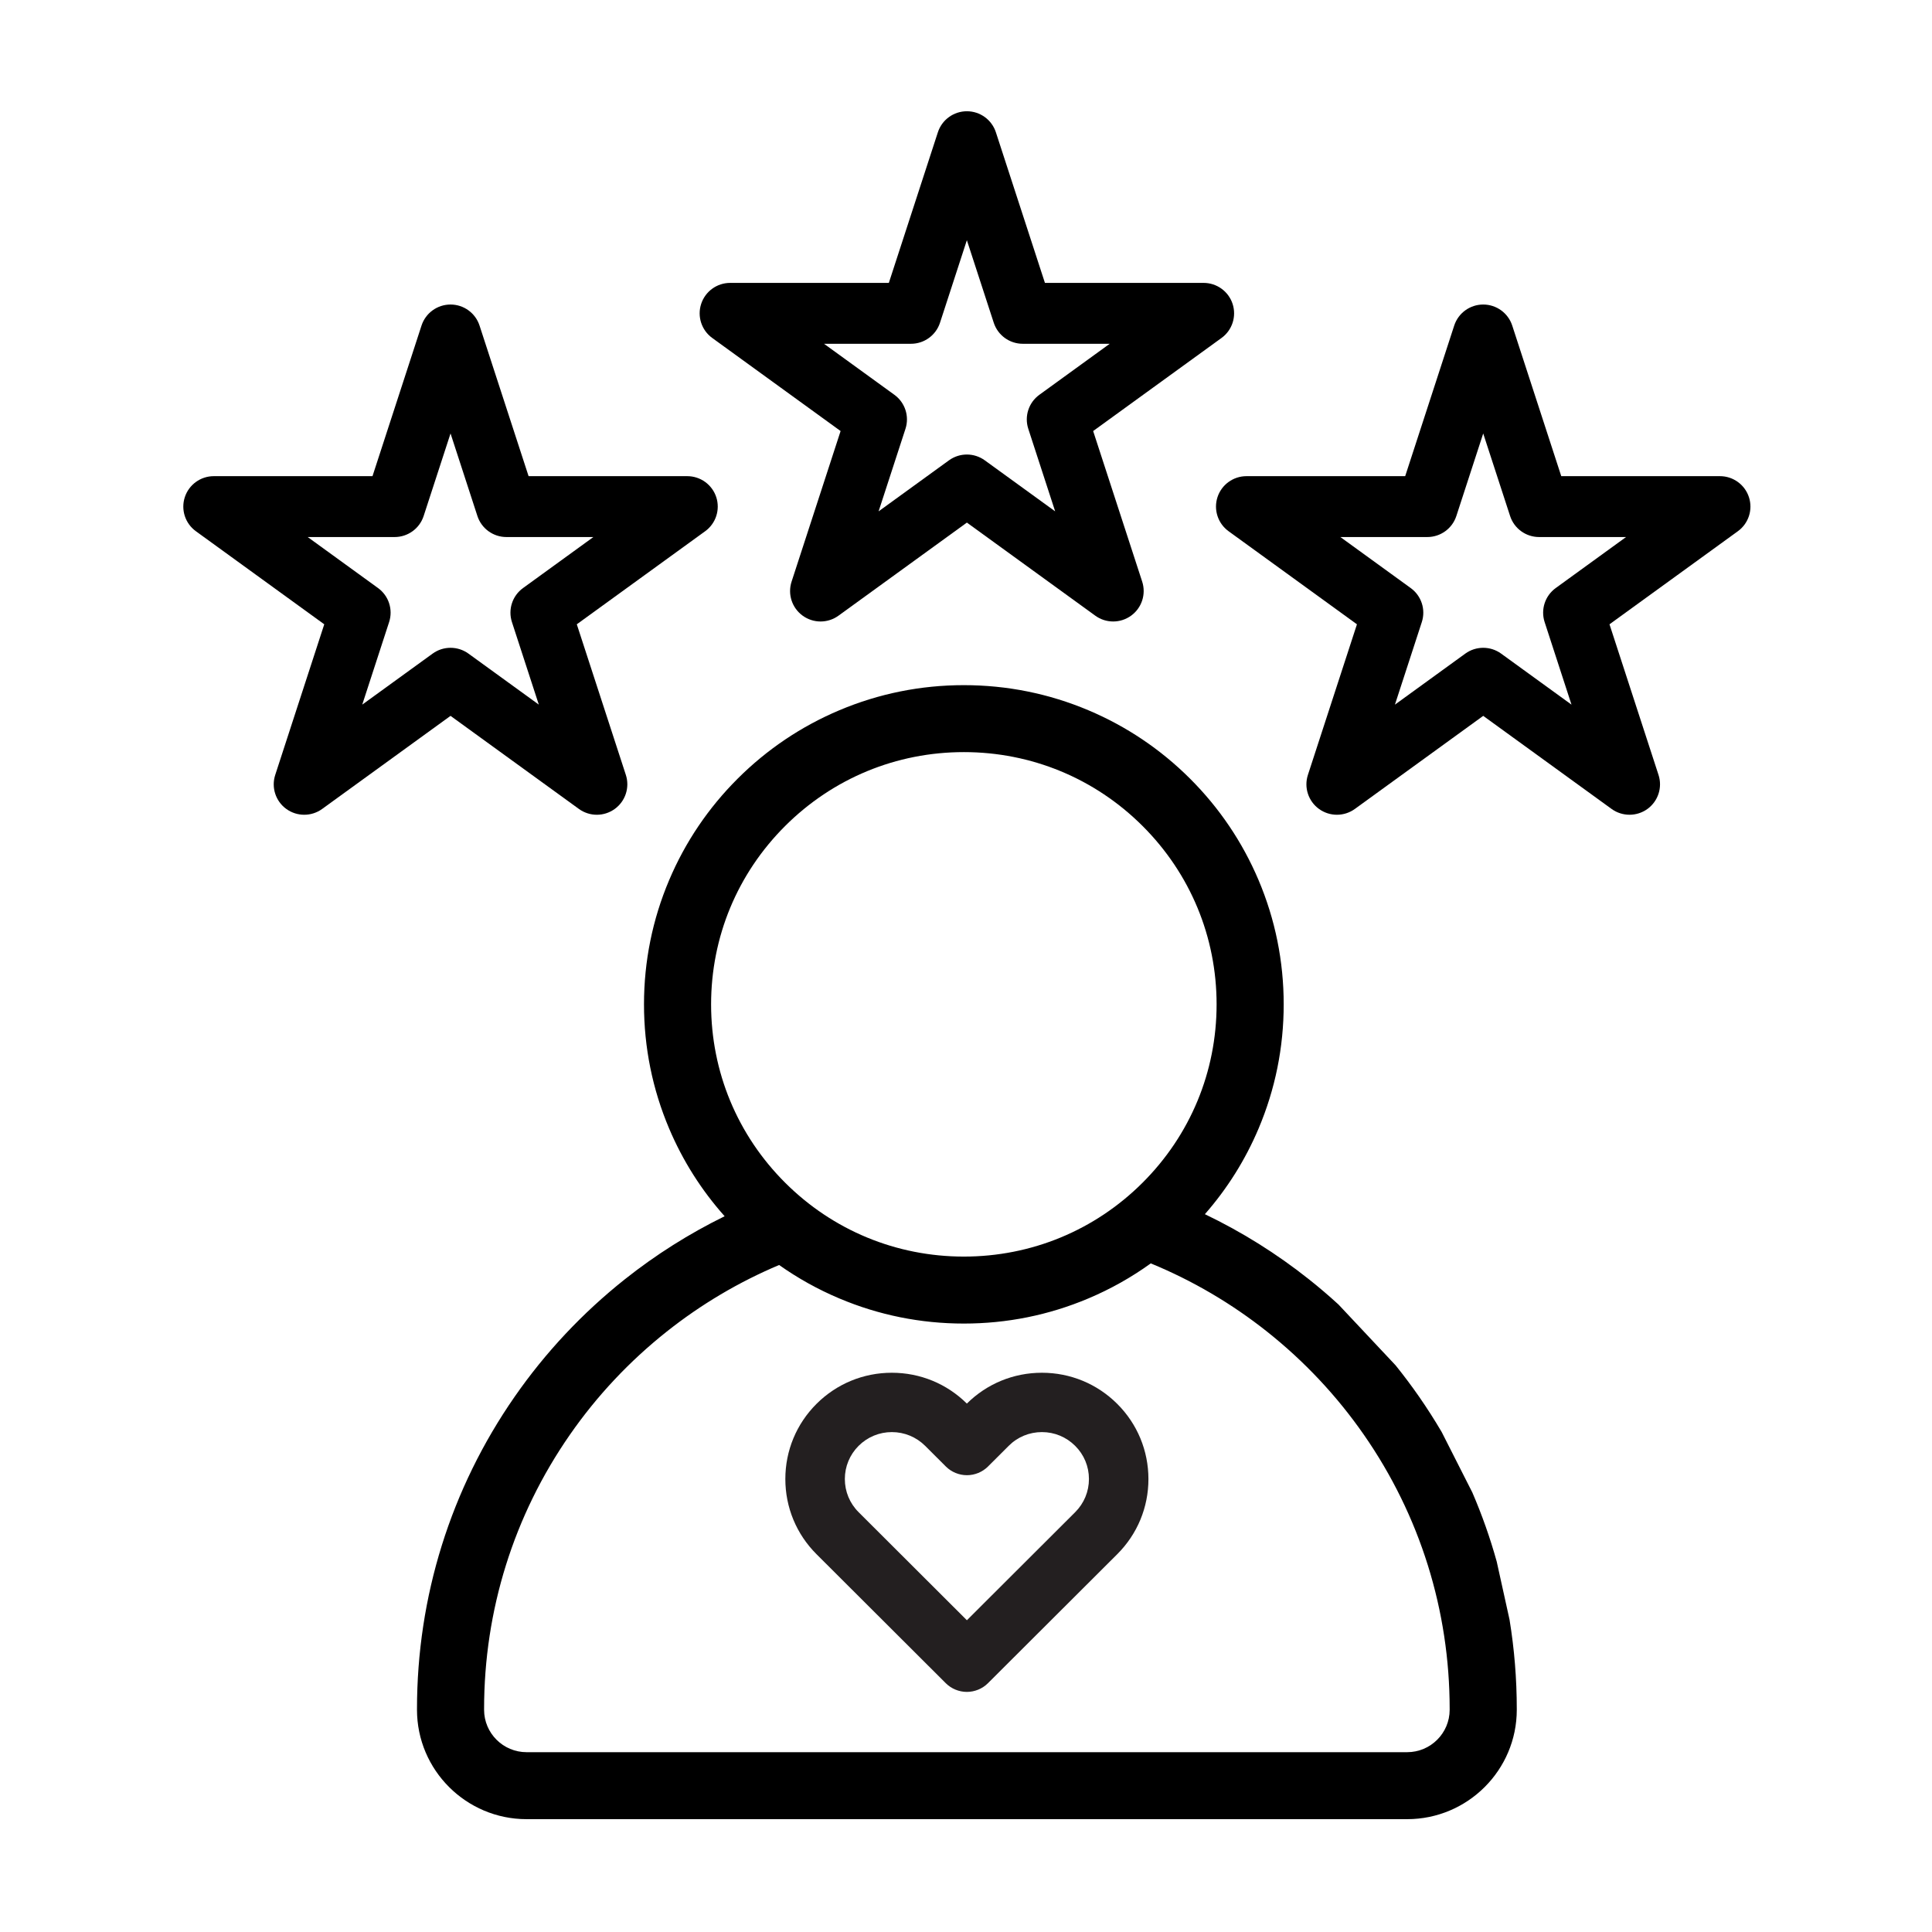 <svg version="1.0" preserveAspectRatio="xMidYMid meet" height="500" viewBox="0 0 375 375" zoomAndPan="magnify" width="500" xmlns:xlink="http://www.w3.org/1999/xlink" xmlns="http://www.w3.org/2000/svg"><defs><clipPath id="14503a4b1a"><path clip-rule="nonzero" d="M 135 21.602 L 240 21.602 L 240 121 L 135 121 Z M 135 21.602"></path></clipPath><clipPath id="ada08d6cff"><path clip-rule="nonzero" d="M 35.047 59 L 140 59 L 140 159 L 35.047 159 Z M 35.047 59"></path></clipPath><clipPath id="d5f84de4dc"><path clip-rule="nonzero" d="M 80 132 L 295 132 L 295 353.102 L 80 353.102 Z M 80 132"></path></clipPath></defs><g clip-path="url(#14503a4b1a)"><path fill-rule="nonzero" fill-opacity="1" d="M 138.242 65.598 L 163.16 83.664 L 153.645 112.895 C 152.852 115.332 153.719 117.996 155.793 119.5 C 157.867 121.008 160.68 121.008 162.754 119.5 L 187.672 101.434 L 212.59 119.5 C 213.625 120.254 214.848 120.629 216.066 120.629 C 217.289 120.629 218.508 120.254 219.547 119.5 C 221.621 117.996 222.488 115.332 221.699 112.895 L 212.18 83.664 L 237.098 65.598 C 239.172 64.094 240.039 61.426 239.25 58.992 C 238.457 56.559 236.184 54.91 233.617 54.91 L 202.82 54.91 L 193.301 25.68 C 192.508 23.242 190.234 21.594 187.672 21.594 C 185.105 21.594 182.832 23.242 182.039 25.68 L 172.523 54.91 L 141.723 54.91 C 139.16 54.91 136.887 56.559 136.094 58.992 C 135.301 61.426 136.168 64.094 138.242 65.598 Z M 176.824 66.727 C 179.387 66.727 181.66 65.078 182.453 62.645 L 187.668 46.621 L 192.887 62.645 C 193.68 65.078 195.953 66.727 198.516 66.727 L 215.395 66.727 L 201.738 76.629 C 199.664 78.133 198.797 80.801 199.59 83.234 L 204.805 99.254 L 191.148 89.352 C 190.113 88.602 188.891 88.223 187.668 88.223 C 186.449 88.223 185.227 88.602 184.191 89.352 L 170.535 99.254 L 175.75 83.234 C 176.543 80.801 175.676 78.133 173.598 76.629 L 159.941 66.727 Z M 176.824 66.727" fill="#000000"></path></g><path fill-rule="nonzero" fill-opacity="1" d="M 236.312 96.504 C 235.523 98.938 236.391 101.605 238.465 103.109 L 263.383 121.176 L 253.863 150.41 C 253.07 152.844 253.941 155.512 256.016 157.016 C 258.09 158.52 260.898 158.52 262.977 157.016 L 287.891 138.949 L 312.809 157.016 C 313.848 157.766 315.07 158.141 316.289 158.141 C 317.508 158.141 318.73 157.766 319.77 157.016 C 321.844 155.508 322.711 152.844 321.918 150.41 L 312.402 121.176 L 337.32 103.109 C 339.395 101.605 340.262 98.938 339.469 96.504 C 338.676 94.07 336.406 92.422 333.84 92.422 L 303.039 92.422 L 293.523 63.191 C 292.73 60.758 290.457 59.109 287.891 59.109 C 285.328 59.109 283.055 60.758 282.262 63.191 L 272.746 92.422 L 241.945 92.422 C 239.379 92.422 237.105 94.07 236.312 96.504 Z M 277.047 104.238 C 279.609 104.238 281.883 102.59 282.676 100.156 L 287.891 84.137 L 293.109 100.156 C 293.898 102.59 296.172 104.238 298.738 104.238 L 315.617 104.238 L 301.961 114.141 C 299.887 115.645 299.02 118.312 299.812 120.746 L 305.027 136.77 L 291.371 126.867 C 290.332 126.113 289.113 125.738 287.891 125.738 C 286.672 125.738 285.449 126.113 284.41 126.867 L 270.754 136.77 L 275.973 120.746 C 276.766 118.312 275.895 115.645 273.82 114.141 L 260.164 104.238 Z M 277.047 104.238" fill="#000000"></path><g clip-path="url(#ada08d6cff)"><path fill-rule="nonzero" fill-opacity="1" d="M 112.367 157.016 C 113.402 157.766 114.625 158.145 115.844 158.145 C 117.066 158.145 118.285 157.766 119.324 157.016 C 121.398 155.512 122.266 152.844 121.477 150.41 L 111.957 121.176 L 136.875 103.109 C 138.949 101.605 139.816 98.941 139.027 96.504 C 138.234 94.07 135.961 92.422 133.395 92.422 L 102.598 92.422 L 93.078 63.191 C 92.285 60.758 90.012 59.109 87.449 59.109 C 84.883 59.109 82.609 60.758 81.816 63.191 L 72.301 92.422 L 41.5 92.422 C 38.938 92.422 36.664 94.07 35.871 96.504 C 35.078 98.941 35.945 101.605 38.02 103.109 L 62.938 121.176 L 53.422 150.41 C 52.629 152.844 53.496 155.512 55.57 157.016 C 57.648 158.52 60.457 158.52 62.531 157.016 L 87.449 138.949 Z M 70.312 136.766 L 75.527 120.746 C 76.32 118.312 75.453 115.645 73.379 114.141 L 59.723 104.238 L 76.602 104.238 C 79.168 104.238 81.438 102.59 82.23 100.156 L 87.449 84.133 L 92.664 100.156 C 93.457 102.59 95.73 104.238 98.293 104.238 L 115.176 104.238 L 101.52 114.141 C 99.441 115.645 98.574 118.312 99.367 120.746 L 104.582 136.766 L 90.93 126.867 C 89.891 126.113 88.668 125.738 87.449 125.738 C 86.227 125.738 85.008 126.113 83.969 126.867 Z M 70.312 136.766" fill="#000000"></path></g><g clip-path="url(#d5f84de4dc)"><path fill-rule="nonzero" fill-opacity="1" d="M 275.438 271.086 C 273.988 269.004 272.469 266.977 270.883 265.008 L 259.801 253.207 C 257.945 251.508 256.031 249.871 254.051 248.301 C 247.797 243.336 241.031 239.105 233.867 235.672 C 238.211 230.715 241.707 225.145 244.285 219.062 C 247.523 211.418 249.164 203.305 249.164 194.945 C 249.164 186.582 247.523 178.469 244.285 170.824 C 241.156 163.449 236.684 156.824 230.984 151.133 C 225.285 145.445 218.645 140.98 211.25 137.859 C 203.594 134.629 195.461 132.988 187.082 132.988 C 178.703 132.988 170.574 134.629 162.918 137.859 C 155.523 140.98 148.883 145.445 143.184 151.133 C 137.484 156.82 133.008 163.449 129.883 170.824 C 126.645 178.469 125 186.582 125 194.945 C 125 203.305 126.645 211.418 129.883 219.062 C 132.531 225.309 136.148 231.016 140.652 236.07 C 133.789 239.438 127.297 243.531 121.277 248.312 C 113.066 254.832 105.871 262.496 99.898 271.094 C 87.492 288.949 80.938 309.914 80.938 331.715 L 80.938 331.867 C 80.938 343.574 90.48 353.098 102.211 353.098 L 273.129 353.098 C 284.859 353.098 294.406 343.574 294.406 331.867 L 294.406 331.715 C 294.406 325.859 293.93 320.062 293 314.371 L 290.508 303.086 C 289.238 298.523 287.66 294.047 285.781 289.691 L 279.824 277.941 C 278.453 275.609 276.992 273.324 275.438 271.086 Z M 138.023 194.945 C 138.023 181.867 143.129 169.574 152.395 160.324 C 161.66 151.078 173.98 145.984 187.082 145.984 C 200.188 145.984 212.508 151.078 221.773 160.324 C 231.039 169.574 236.141 181.867 236.141 194.945 C 236.141 208.02 231.039 220.316 221.773 229.562 C 212.508 238.809 200.188 243.902 187.082 243.902 C 173.98 243.902 161.66 238.809 152.395 229.562 C 143.129 220.316 138.023 208.02 138.023 194.945 Z M 281.379 331.867 C 281.379 336.406 277.68 340.098 273.129 340.098 L 102.211 340.098 C 97.66 340.098 93.961 336.406 93.961 331.867 L 93.961 331.715 C 93.961 312.574 99.715 294.172 110.602 278.5 C 115.848 270.945 122.168 264.211 129.383 258.484 C 136.062 253.18 143.406 248.832 151.227 245.535 C 154.863 248.105 158.77 250.281 162.914 252.027 C 170.574 255.262 178.703 256.902 187.082 256.902 C 195.461 256.902 203.59 255.262 211.25 252.027 C 215.559 250.211 219.609 247.93 223.367 245.223 C 231.465 248.555 239.055 253.008 245.945 258.477 C 253.16 264.203 259.484 270.938 264.734 278.492 C 275.625 294.164 281.379 312.57 281.379 331.715 Z M 281.379 331.867" fill="#000000"></path></g><path fill-rule="nonzero" fill-opacity="1" d="M 216.852 272.488 C 212.945 268.594 207.75 266.449 202.23 266.449 C 196.734 266.449 191.562 268.574 187.668 272.434 C 183.766 268.574 178.598 266.449 173.102 266.449 C 167.582 266.449 162.391 268.594 158.484 272.488 C 154.582 276.387 152.434 281.566 152.434 287.074 C 152.434 292.59 154.582 297.773 158.484 301.668 L 183.582 326.715 C 184.656 327.785 186.145 328.398 187.668 328.398 C 189.191 328.398 190.68 327.785 191.754 326.715 L 216.855 301.668 C 220.758 297.773 222.91 292.594 222.91 287.082 C 222.906 281.566 220.758 276.383 216.852 272.488 Z M 211.363 287.074 C 211.363 289.508 210.414 291.793 208.688 293.516 L 187.672 314.488 L 166.656 293.512 C 164.934 291.797 163.984 289.512 163.984 287.074 C 163.984 284.645 164.934 282.359 166.656 280.637 C 168.383 278.918 170.676 277.969 173.109 277.969 C 175.543 277.969 177.84 278.918 179.574 280.637 L 183.594 284.652 C 184.668 285.723 186.156 286.336 187.68 286.336 C 189.203 286.336 190.691 285.723 191.766 284.652 L 195.789 280.637 C 197.508 278.914 199.801 277.969 202.238 277.969 C 204.676 277.969 206.965 278.918 208.691 280.641 C 210.414 282.355 211.363 284.641 211.363 287.074 Z M 211.363 287.074" fill="#231f20"></path></svg>